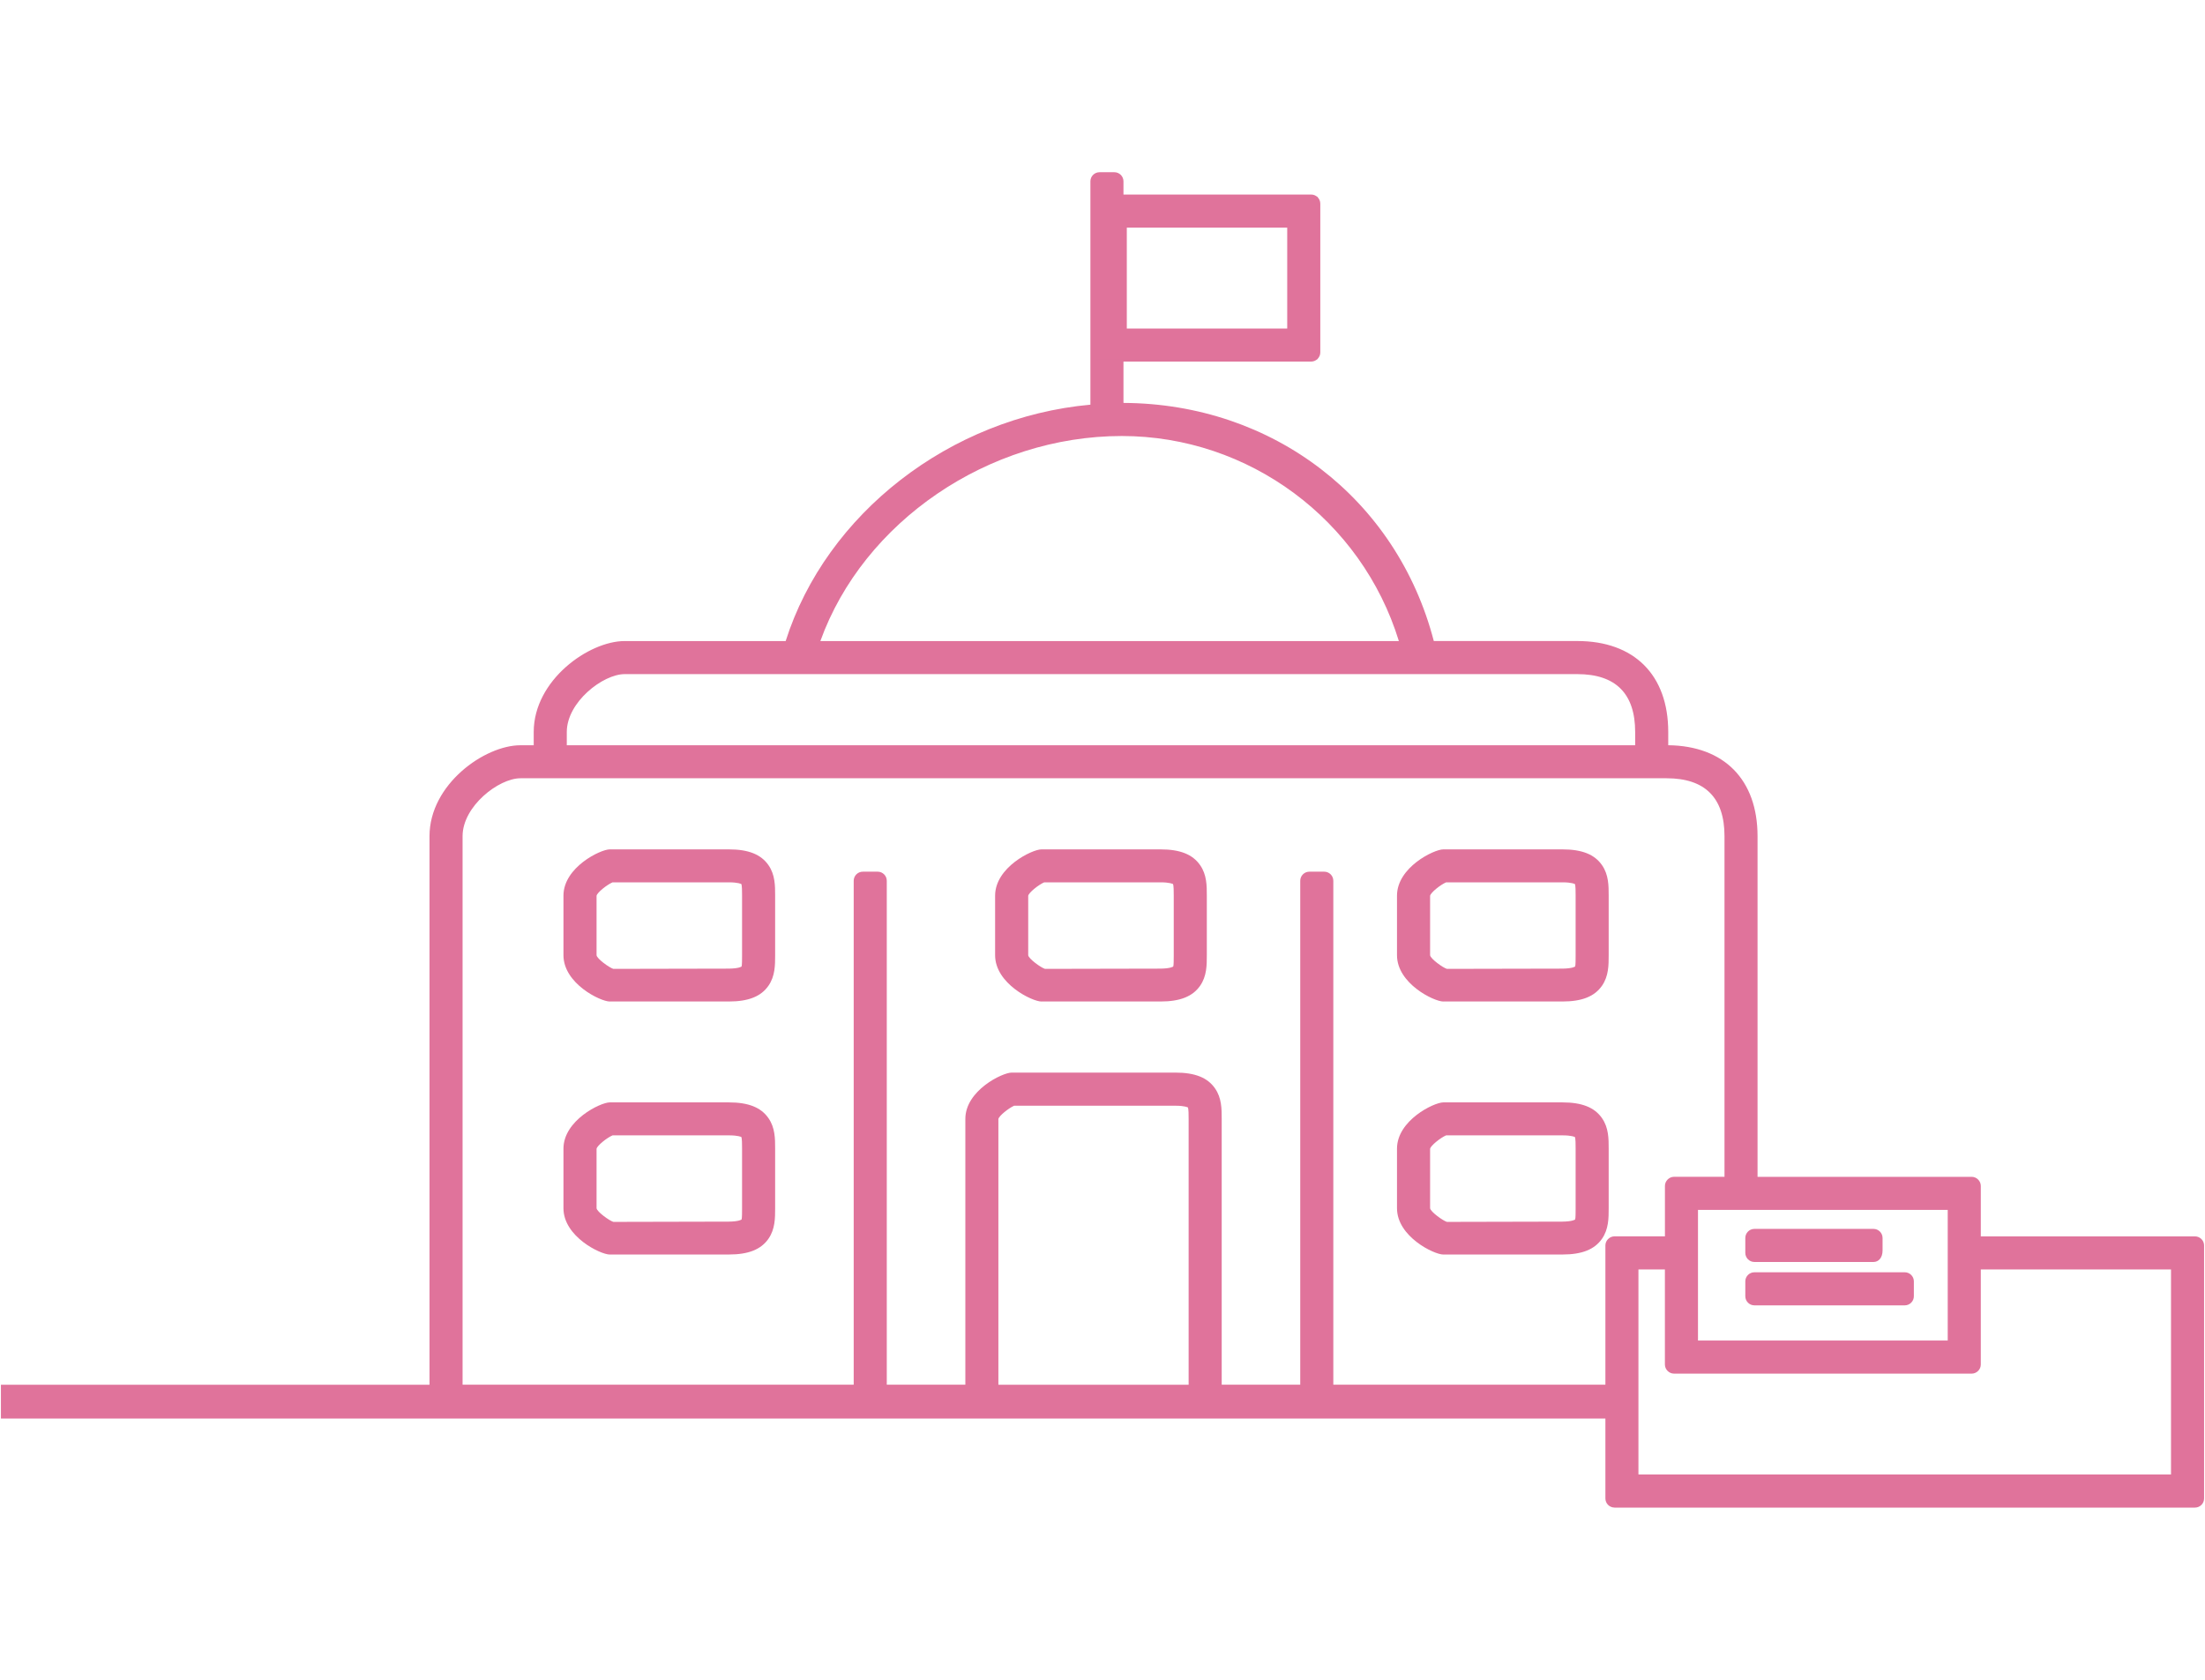 <?xml version="1.0" encoding="UTF-8"?><svg id="a" xmlns="http://www.w3.org/2000/svg" viewBox="0 0 84 64"><path d="M23.229,38.158c-.352,0-1.764-.683-1.764-1.764v-2.269c0-1.081,1.411-1.764,1.764-1.764h4.536c.745,0,1.225.19,1.51.601.254.365.254.786.254,1.158v2.273c0,.374,0,.798-.254,1.163-.284.41-.764.601-1.51.601h-4.536ZM23.338,33.616c-.213.09-.593.392-.612.514v2.265c.019.138.488.474.639.519l4.401-.009c.394-.005.484-.08.484-.08.019-.044.019-.285.019-.43v-2.273c0-.152,0-.381-.029-.442v.001c-.007,0-.112-.064-.475-.064h-4.428Z" fill="#e0739b" stroke-width="0"/><path d="M23.229,47.798c-.352,0-1.764-.683-1.764-1.764v-2.269c0-1.081,1.411-1.764,1.764-1.764h4.536c.745,0,1.225.19,1.51.601.254.365.254.786.254,1.157v2.274c0,.374,0,.798-.254,1.163-.284.41-.764.601-1.51.601h-4.536ZM23.338,43.256c-.213.09-.593.392-.612.514v2.265c.021.138.49.474.64.519l4.4-.01c.394-.005.484-.08.484-.08.019-.044.019-.285.019-.43v-2.274c0-.152,0-.381-.029-.442h0c-.008,0-.114-.061-.475-.061h-4.428Z" fill="#e0739b" stroke-width="0"/><path d="M54.983,38.158c-.352,0-1.764-.683-1.764-1.764v-2.269c0-1.081,1.411-1.764,1.764-1.764h4.536c.745,0,1.225.19,1.51.601.254.365.254.786.254,1.158v2.273c0,.374,0,.798-.254,1.163-.284.41-.764.601-1.51.601h-4.536ZM55.092,33.616c-.213.09-.593.392-.612.514v2.265c.019.138.488.474.639.519l4.401-.009c.394-.005.484-.08.485-.081.019-.043.019-.284.019-.429v-2.273c0-.152,0-.381-.029-.441h0c-.007,0-.113-.064-.475-.064h-4.428Z" fill="#e0739b" stroke-width="0"/><path d="M39.674,38.158c-.353,0-1.765-.683-1.765-1.764v-2.269c0-1.081,1.411-1.764,1.765-1.764h4.536c.744,0,1.224.19,1.509.601.255.364.255.786.255,1.158v2.273c0,.374,0,.799-.255,1.164-.284.409-.764.6-1.509.6h-4.536ZM39.781,33.616c-.213.091-.592.392-.611.514v2.265c.019.138.488.474.638.519l4.402-.009c.394-.005.484-.08.485-.081.019-.043.019-.284.019-.429v-2.273c0-.152,0-.381-.029-.441h0c-.007,0-.113-.064-.475-.064h-4.429Z" fill="#e0739b" stroke-width="0"/><path d="M54.983,47.798c-.352,0-1.764-.683-1.764-1.764v-2.269c0-1.081,1.411-1.764,1.764-1.764h4.536c.745,0,1.225.19,1.51.601.254.365.254.786.254,1.157v2.274c0,.374,0,.798-.254,1.163-.284.41-.764.601-1.51.601h-4.536ZM55.092,43.256c-.213.09-.593.392-.612.514v2.265c.021.138.49.474.64.519l4.4-.01c.394-.005.484-.08.485-.081.019-.043.019-.284.019-.429v-2.274c0-.152,0-.381-.029-.442v.001c-.008,0-.114-.062-.475-.062h-4.428Z" fill="#e0739b" stroke-width="0"/><path d="M61.504,57.438c-.19,0-.346-.155-.346-.347v-3.044H.035v-1.288h16.327v-20.9c0-1.977,2.102-3.465,3.465-3.465h.505v-.505c0-1.977,2.102-3.465,3.465-3.465h6.133c1.544-4.856,6.269-8.521,11.609-9.006V6.909c0-.191.155-.347.346-.347h.567c.191,0,.347.155.347.347v8.442c5.691.027,10.413,3.657,11.822,9.072h5.466c2.17,0,3.465,1.295,3.465,3.465v.505c2.132.025,3.402,1.316,3.402,3.465v12.979h8.159c.188,0,.346.159.346.347v1.922h8.159c.191,0,.347.155.347.346v9.64c0,.191-.155.347-.347.347h-22.114ZM82.705,56.178v-7.812h-7.246v3.623c0,.188-.158.346-.346.346h-11.341c-.188,0-.347-.158-.347-.346v-3.623h-1.008v7.812h20.287ZM61.158,52.759v-5.308c0-.188.158-.346.346-.346h1.922v-1.922c0-.188.159-.347.347-.347h1.922v-12.979c0-1.463-.742-2.205-2.206-2.205H19.827c-.829,0-2.205,1.068-2.205,2.205v20.9h14.9v-19.199c0-.191.155-.347.347-.347h.567c.19,0,.346.155.346.347v19.199h2.993v-10.127c0-1.081,1.411-1.764,1.764-1.764h6.238c.745,0,1.225.19,1.509.601.255.364.255.786.255,1.157v10.133h2.992v-19.199c0-.191.155-.347.347-.347h.567c.19,0,.346.155.346.347v19.199h10.365ZM45.281,52.759v-10.127c0-.151,0-.38-.029-.441v.001c-.007,0-.112-.064-.475-.064h-6.144c-.215.097-.579.388-.599.508v10.123h7.246ZM74.199,51.074v-4.978h-9.514v4.978h9.514ZM62.292,28.394v-.505c0-1.463-.742-2.205-2.205-2.205H23.797c-.829,0-2.205,1.068-2.205,2.205v.505h40.7ZM53.29,24.424c-1.419-4.616-5.712-7.812-10.555-7.812-5.077,0-9.848,3.266-11.483,7.812h22.038Z" fill="#e0739b" stroke-width="0"/><path d="M66.834,48.081c-.19,0-.346-.155-.346-.346v-.567c0-.191.155-.347.346-.347h4.537c.19,0,.346.155.346.347v.471c0,.287-.155.442-.346.442h-4.537Z" fill="#e0739b" stroke-width="0"/><path d="M66.834,48.474h5.729c.191,0,.346.155.346.346v.567c0,.191-.155.347-.347.347h-5.727c-.191,0-.347-.155-.347-.347v-.567c0-.191.155-.346.346-.346Z" fill="#e0739b" stroke-width="0"/><path d="M42.011,13.776c-.188,0-.346-.159-.346-.347v-5.67c0-.191.155-.347.346-.347h7.939c.191,0,.347.155.347.347v5.67c0,.188-.159.347-.347.347h-7.939ZM49.037,12.517v-3.844h-6.111v3.844h6.111Z" fill="#e0739b" stroke-width="0"/><path d="M41.761,13.68v-6.17h8.438v6.17h-8.438ZM49.134,12.612v-4.036h-6.305v4.036h6.305Z" fill="#e0739b" stroke-width="0"/></svg>